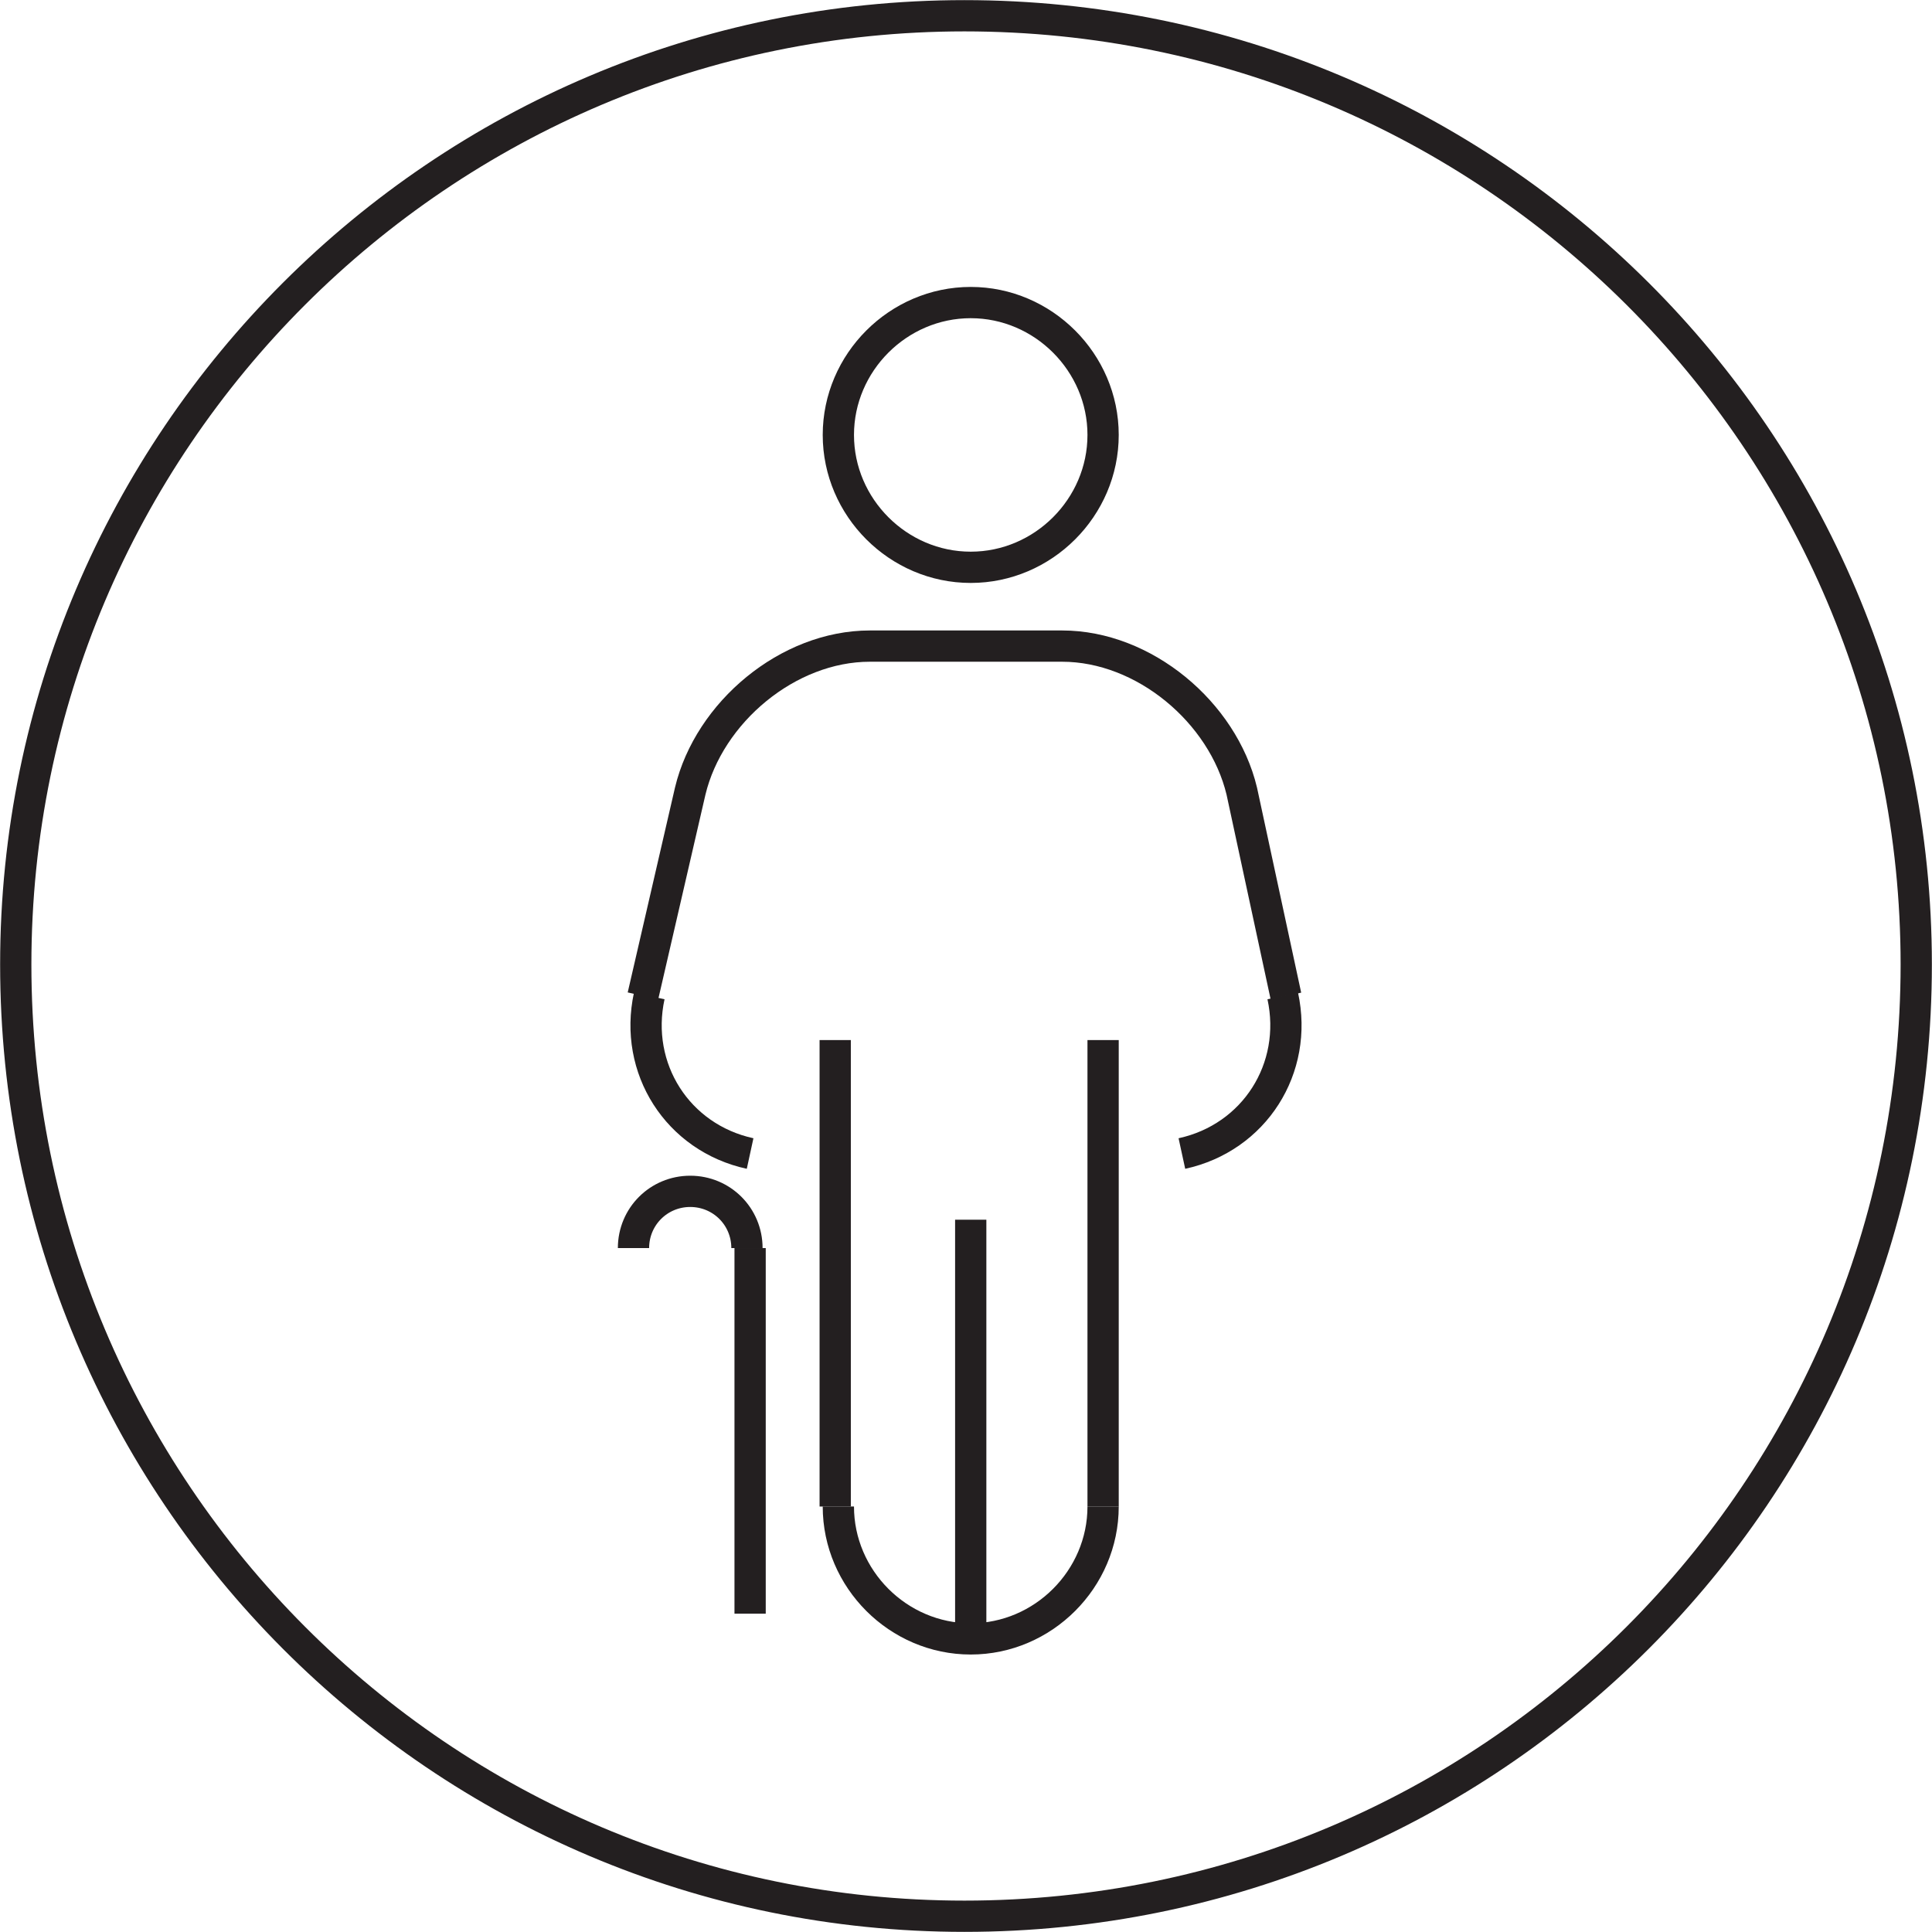 <?xml version="1.0" encoding="utf-8"?>
<!-- Generator: Adobe Illustrator 26.0.2, SVG Export Plug-In . SVG Version: 6.00 Build 0)  -->
<svg version="1.1" id="Layer_1" xmlns="http://www.w3.org/2000/svg" xmlns:xlink="http://www.w3.org/1999/xlink" x="0px" y="0px"
	 viewBox="0 0 61.3 61.3" style="enable-background:new 0 0 61.3 61.3;" xml:space="preserve">
<style type="text/css">
	.st0{fill:none;stroke:#231F20;stroke-width:0.992;stroke-miterlimit:10;}
</style>
<path class="st0" d="M60.8,30.6c0,16.7-13.5,30.2-30.2,30.2C14,60.8,0.5,47.3,0.5,30.6C0.5,14,14,0.5,30.6,0.5
	C47.3,0.5,60.8,14,60.8,30.6z"/>
<path class="st0" d="M35,13.8c0,2.3-1.9,4.2-4.2,4.2s-4.2-1.9-4.2-4.2c0-2.3,1.9-4.2,4.2-4.2S35,11.5,35,13.8z"/>
<path class="st0" d="M40.8,31.6l-1.4-6.5c-0.6-2.5-3.1-4.6-5.7-4.6h-6.1c-2.6,0-5.1,2.1-5.7,4.6l-1.5,6.5"/>
<line class="st0" x1="26.5" y1="33" x2="26.5" y2="47.8"/>
<line class="st0" x1="30.8" y1="38.7" x2="30.8" y2="52"/>
<line class="st0" x1="35" y1="33" x2="35" y2="47.8"/>
<path class="st0" d="M35,47.8c0,2.3-1.9,4.2-4.2,4.2c-2.3,0-4.2-1.9-4.2-4.2"/>
<path class="st0" d="M23.8,36.6c-2.3-0.5-3.7-2.7-3.2-5"/>
<path class="st0" d="M37.5,36.6c2.3-0.5,3.7-2.7,3.2-5"/>
<line class="st0" x1="23.8" y1="51.2" x2="23.8" y2="39.6"/>
<path class="st0" d="M20.1,39.6c0-1,0.8-1.8,1.8-1.8s1.8,0.8,1.8,1.8"/>
</svg>
